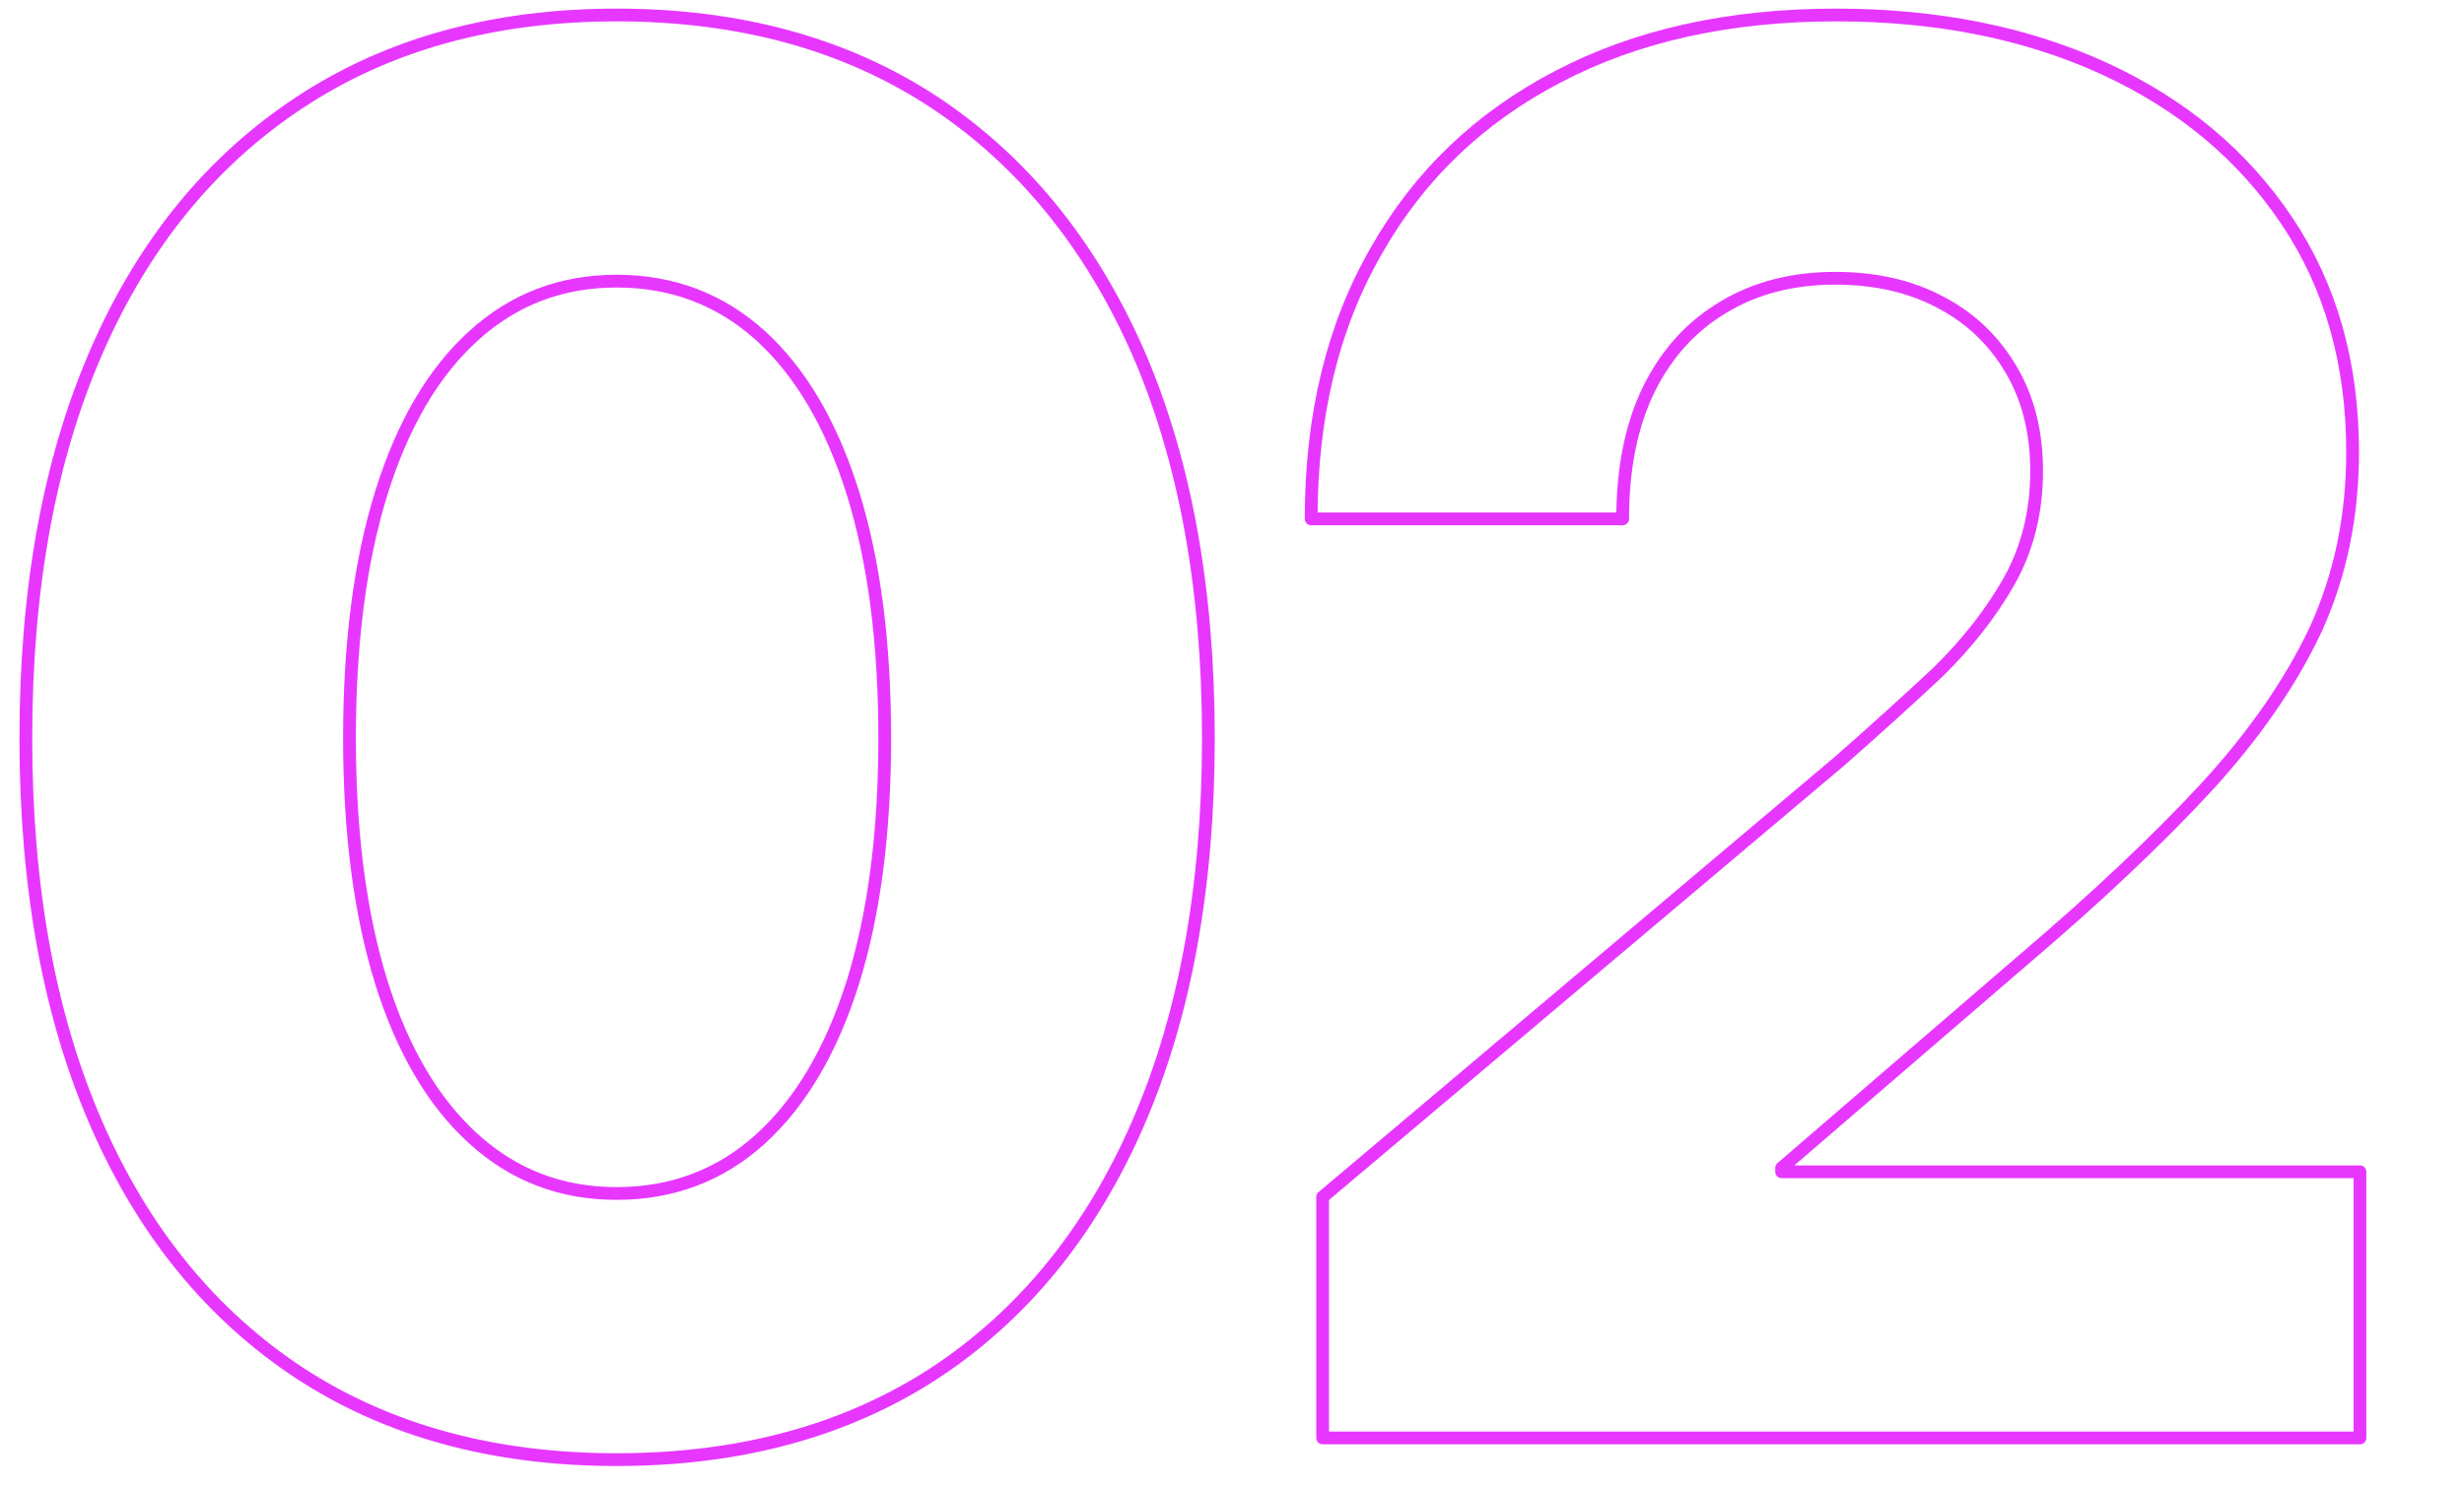 
<svg xmlns="http://www.w3.org/2000/svg" version="1.1" xmlns:xlink="http://www.w3.org/1999/xlink" preserveAspectRatio="none" x="0px" y="0px" width="386px" height="233px" viewBox="0 0 386 233">
<defs/>

<g id="Layer_2">
<g transform="matrix( 1, 0, 0, 1, 0,0) ">
<g>
<path stroke="#E737FF" stroke-width="2" stroke-linejoin="round" stroke-linecap="round" fill="none" d="
M 207.2 225.3
L 207.2 187.55 288.25 119.2
Q 296.5 111.95 303.55 105.35 310.5 98.55 314.75 91.05 319.05 83.4 319.05 73.8 319.05 64.65 315.05 57.9 311.05 51.1 304.15 47.45 297.05 43.6 287.5 43.6 277.45 43.6 269.95 48.15 262.45 52.6 258.3 61 254.2 69.4 254.2 81.3
L 205.4 81.3
Q 205.4 57 215.6 39.3 225.6 21.65 244 12.05 262.45 2.35 287.65 2.35 311.35 2.35 329.65 10.75 347.9 19.15 358.25 34.6 368.55 49.95 368.55 70.85 368.55 85.9 362.8 98.55 356.9 111.1 345.55 123.45 334.05 135.85 317.25 150.15
L 279.1 183 279.1 183.6 369.7 183.6 369.7 225.3 207.2 225.3 Z
M 96.6 228.7
Q 67.7 228.7 46.95 215.15 26.15 201.45 15.1 176.1 4.05 150.75 4.05 115.65 4.05 80.45 15.1 55.1 26.15 29.75 46.95 16.05 67.7 2.35 96.6 2.35 125.6 2.35 146.4 16.05 167.05 29.75 178.25 55.1 189.3 80.45 189.3 115.65 189.3 150.75 178.25 176.1 167.2 201.45 146.4 215.15 125.6 228.7 96.6 228.7 Z
M 96.6 187
Q 109.7 187 119.15 178.45 128.55 169.9 133.6 153.95 138.6 137.9 138.6 115.65 138.6 93.25 133.6 77.2 128.55 61.15 119.15 52.6 109.7 44.05 96.6 44.05 83.6 44.05 74.2 52.6 64.75 61.15 59.75 77.2 54.75 93.25 54.75 115.65 54.75 137.9 59.75 153.95 64.75 169.9 74.2 178.45 83.6 187 96.6 187 Z"/>
</g>
</g>
</g>
</svg>
